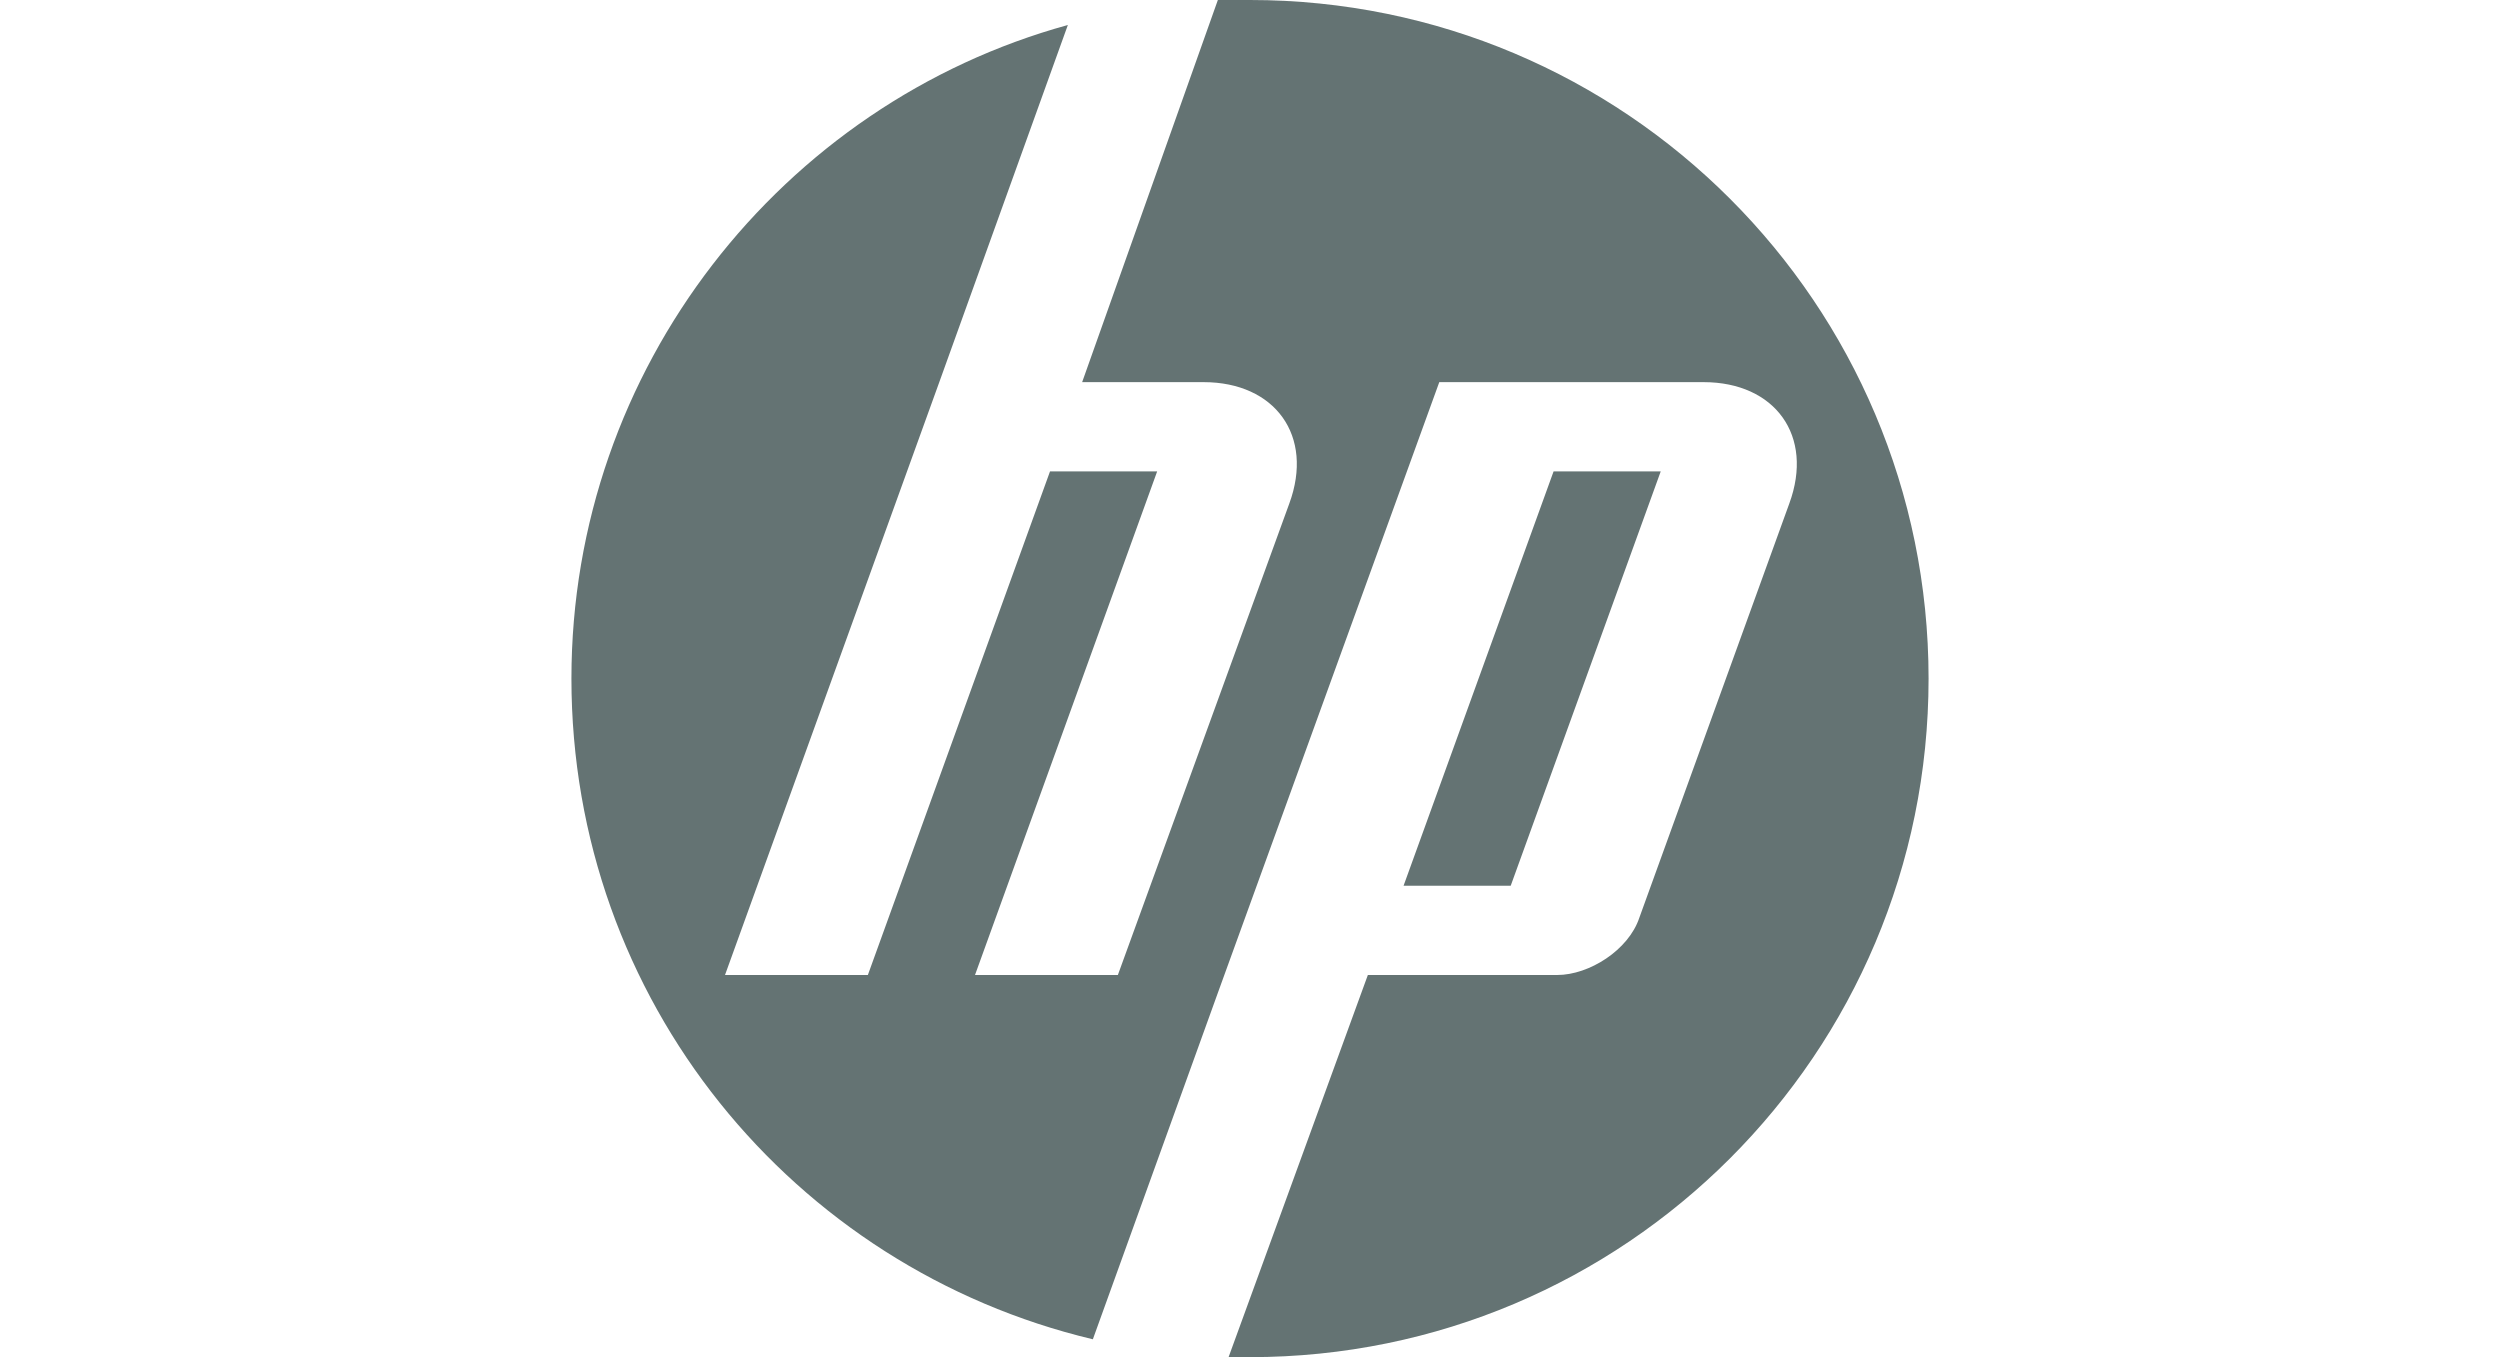 <?xml version="1.0" encoding="utf-8"?>
<!-- Generator: Adobe Illustrator 21.1.0, SVG Export Plug-In . SVG Version: 6.00 Build 0)  -->
<svg version="1.1" id="Ebene_1" xmlns="http://www.w3.org/2000/svg" xmlns:xlink="http://www.w3.org/1999/xlink" x="0px" y="0px"
	 viewBox="0 0 70 38" style="enable-background:new 0 0 70 38;" xml:space="preserve">
<style type="text/css">
	.st0{fill:#647373;}
</style>
<g>
	<path class="st0" d="M35,38c-0.2,0-0.4,0-0.6,0l3.9-10.7h5.3c0.9,0,2-0.7,2.3-1.6l4.2-11.6c0.7-1.9-0.4-3.4-2.4-3.4h-7.4l-6.2,17.1
		h0l-3.5,9.7C22.2,35.5,16,28,16,19c0-8.7,5.9-16.1,13.9-18.3l-3.6,10h0l-6,16.6l4,0l5.1-14.1h3l-5.1,14.1l4,0l4.8-13.2
		c0.7-1.9-0.4-3.4-2.4-3.4h-3.4L34.1,0c0.3,0,0.6,0,0.9,0c10.5,0,19,8.5,19,19C54,29.5,45.5,38,35,38z M46.5,13.2h-3l-4.2,11.6h3
		L46.5,13.2z"/>
</g>
</svg>
